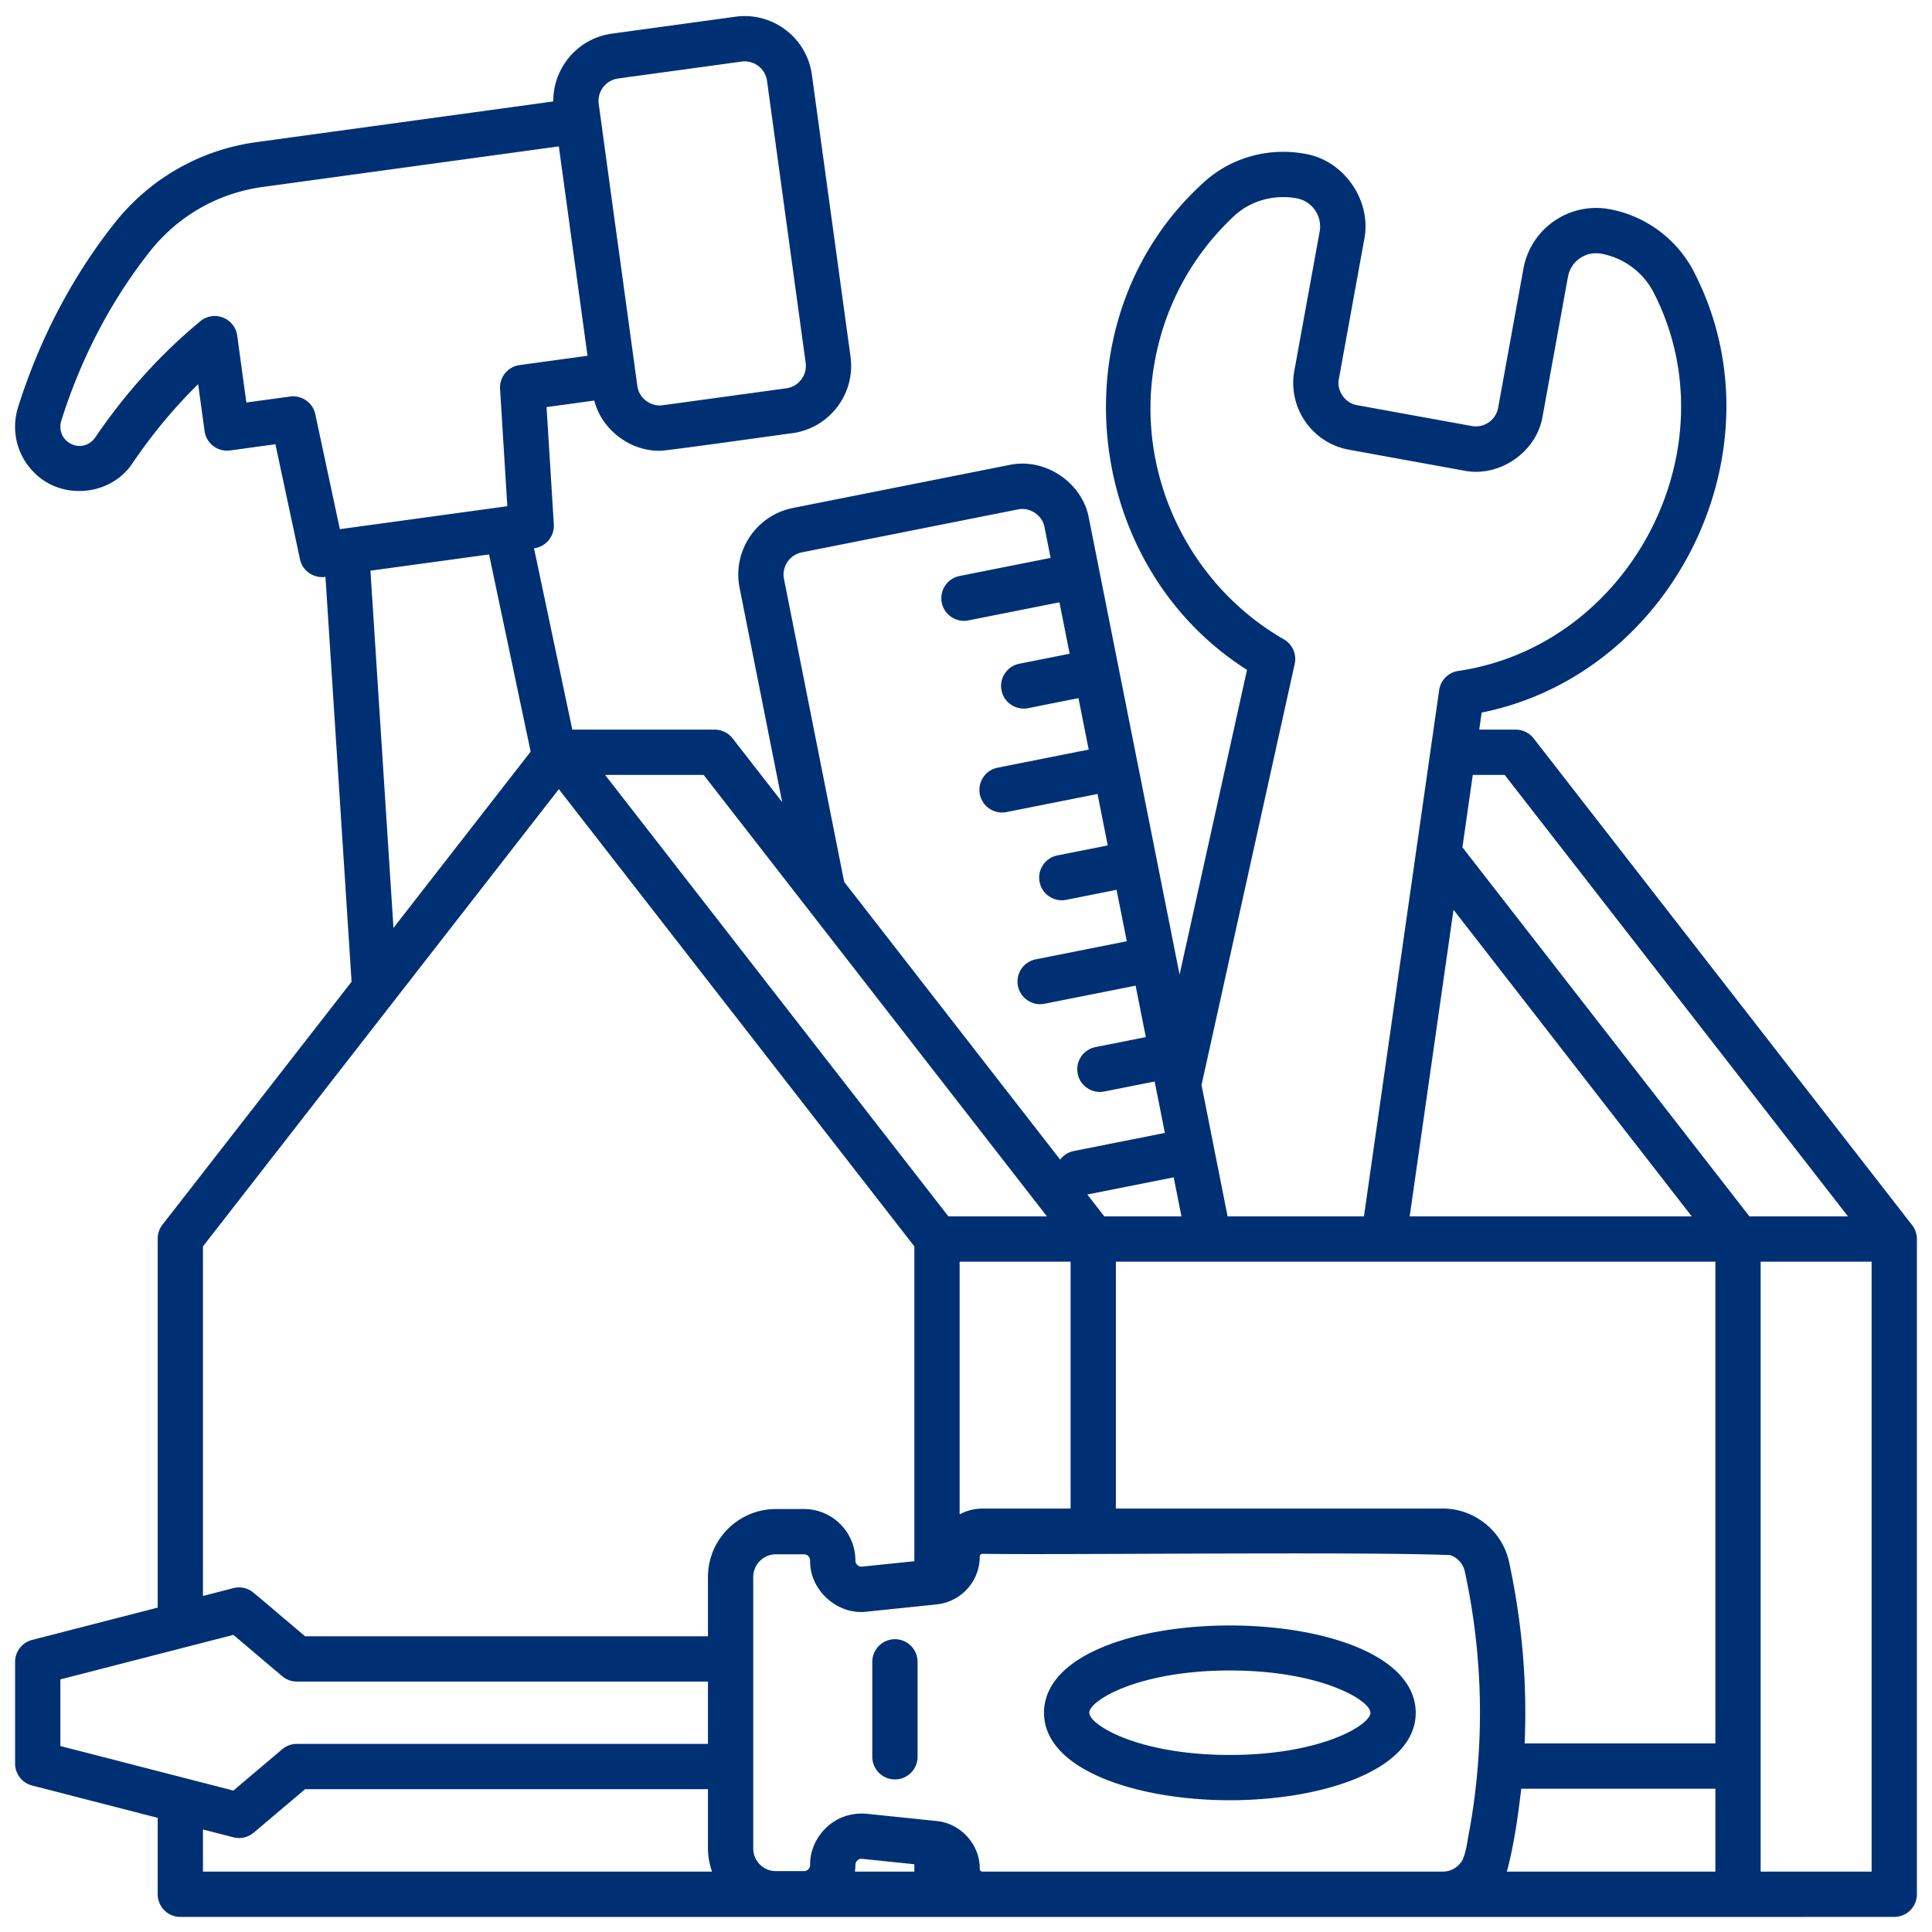 <svg xmlns="http://www.w3.org/2000/svg" version="1.1" xmlns:xlink="http://www.w3.org/1999/xlink" width="512" height="512" x="0" y="0" viewBox="0 0 512 512" style="enable-background:new 0 0 512 512" xml:space="preserve"><g><path d="M507.84 326.998a6.127 6.127 0 0 0-1.104-2.323L406.43 195.68a6 6 0 0 0-4.737-2.317h-9.679l.647-4.526c50.907-10.234 80.109-69.472 56.616-116.064-4.373-9.062-12.895-15.547-22.796-17.348-10.612-1.931-20.822 5.136-22.753 15.753l-6.708 36.893a6.006 6.006 0 0 1-6.977 4.83l-30.392-5.527c-3.184-.512-5.473-3.814-4.83-6.977l6.706-36.883c2.098-10.313-5.367-21.097-15.76-22.765-9.806-1.782-19.9 1.134-27 7.804-38.881 35.407-32.492 100.917 11.705 128.968L312.6 258.275c-7.033-35.416-16.971-85.399-24.02-120.894-1.69-9.524-11.715-16.232-21.163-14.146l-57.273 11.38c-9.735 1.934-16.08 11.428-14.146 21.162l11.284 56.79-13.133-16.888a6 6 0 0 0-4.736-2.317h-37.748l-10.142-48.064a6.001 6.001 0 0 0 5.247-6.325l-1.927-31.09 12.648-1.734c1.909 7.642 9.446 13.429 17.32 13.297-1.194.47 34.851-4.647 35.196-4.652 9.833-1.348 16.736-10.443 15.39-20.277L215.16 19.822a17.883 17.883 0 0 0-6.95-11.895 17.884 17.884 0 0 0-13.326-3.495L162.17 8.915c-9.057 1.24-15.611 9.06-15.54 17.97L67.96 37.664c-14.956 2.049-28.352 9.725-37.716 21.612-11.182 14.196-19.741 30.544-25.44 48.591-1.932 6.126-.344 12.737 4.144 17.253 7.273 7.578 20.459 6.37 26.208-2.428 5.176-7.631 10.99-14.624 17.355-20.887l1.705 12.44a6.001 6.001 0 0 0 6.759 5.129l12.012-1.645 6.508 30.462c.647 3.11 3.682 5.16 6.755 4.68l6.918 107.298-50.113 64.392a6.002 6.002 0 0 0-1.265 3.685v97.786l-33.285 8.566A6 6 0 0 0 4 440.408v26.962a6 6 0 0 0 4.505 5.81l33.285 8.566V502a6 6 0 0 0 6 6s387.527.036 454.21 0a6 6 0 0 0 6-6V328.358c0-.468-.06-.922-.16-1.36zM163.798 20.803l32.715-4.482a5.969 5.969 0 0 1 4.442 1.165 5.961 5.961 0 0 1 2.316 3.965l10.236 74.695a6.007 6.007 0 0 1-5.13 6.76l-32.715 4.482c-3.183.5-6.389-1.923-6.759-5.13l-5.117-37.348c-.261-1.754-5.027-36.797-5.118-37.348a6.007 6.007 0 0 1 5.13-6.759zm-80.24 88.971c-.644-3.084-3.63-5.127-6.682-4.69L65.29 106.67l-2.43-17.735a6 6 0 0 0-9.771-3.808c-10.52 8.709-19.896 19.08-27.863 30.828-1.954 2.695-5.384 2.965-7.765.706-1.334-1.342-1.798-3.328-1.213-5.183 5.26-16.659 13.14-31.724 23.422-44.777 7.432-9.433 18.058-15.524 29.92-17.15l78.506-10.757 7.603 55.488-18.004 2.467a6 6 0 0 0-5.174 6.315l1.927 31.09-44.382 6.082-6.507-30.463zm315.2 95.588 90.975 116.996h-26.117l-76.059-97.812 2.742-19.184zm4.16 226.525a195.58 195.58 0 0 0-3.005-17.992c-1.776-8.18-9.17-14.117-17.582-14.117h-86.611V334.36l158.873-.002v127.674h-50.548a186.16 186.16 0 0 0-1.127-30.145zm-142.537-32.109a13.127 13.127 0 0 0-6.068 1.54v-66.96h29.407v65.42h-23.34zm124.813-158.69 63.139 81.27h-74.753zm-72.097 81.27h-20.443l-4.511-5.802 22.898-4.55 2.056 10.352zm30.014-146.422a6 6 0 0 0-2.867-6.498c-24.893-14.316-38.806-42.937-34.619-71.218 2.345-15.85 9.73-30 21.356-40.922 4.34-4.075 10.558-5.849 16.64-4.743 4.11.747 6.847 4.7 6.099 8.811l-6.706 36.884c-.86 4.73.173 9.513 2.91 13.466s6.85 6.604 11.58 7.464l30.391 5.526c9.48 1.928 19.398-4.935 20.93-14.49l6.708-36.892a7.572 7.572 0 0 1 8.801-6.093 19.651 19.651 0 0 1 14.137 10.758c20.709 41.164-6.54 93.172-52.103 99.83a6 6 0 0 0-4.98 5.076l-2.231 15.612-17.698 123.851h-36.127l-3.692-18.581-3.226-16.24 24.697-111.601zm-135.344-22.498a6.008 6.008 0 0 1 4.714-7.054l57.274-11.38c3.15-.691 6.49 1.54 7.054 4.716l1.615 8.128-24.131 4.795a5.999 5.999 0 0 0-4.716 7.054c.631 3.271 3.884 5.37 7.054 4.716l24.13-4.795 2.709 13.628-13.342 2.651a6 6 0 0 0-4.716 7.054c.631 3.271 3.884 5.37 7.054 4.715l13.342-2.65 2.708 13.629-24.13 4.794a6 6 0 0 0-4.716 7.054c.63 3.271 3.884 5.37 7.054 4.715l24.131-4.794 2.708 13.628-13.341 2.651a6 6 0 0 0-4.716 7.055c.63 3.27 3.884 5.37 7.054 4.715l13.341-2.651 2.708 13.628-24.13 4.795a6 6 0 0 0-4.716 7.054c.63 3.271 3.884 5.37 7.053 4.715l24.132-4.794 2.707 13.628-13.34 2.651a6 6 0 0 0-4.716 7.054c.63 3.271 3.884 5.371 7.053 4.716l13.342-2.651 2.708 13.629-24.13 4.794a5.97 5.97 0 0 0-3.619 2.28l-57.239-73.61-15.947-80.263zm69.685 168.92h-26.115a9830561.73 9830561.73 0 0 1-90.976-116.996h26.117s90.972 116.992 90.974 116.996zM98.169 151.238l31.435-4.306 11.025 52.255-36.356 46.714zM53.79 422.945v-92.638c23.483-30.175 70.96-91.172 94.306-121.17l94.218 121.168v83.43l-13.825 1.434a1.587 1.587 0 0 1-1.261-.412 1.591 1.591 0 0 1-.54-1.213c0-7.517-6.117-13.633-13.634-13.633h-7.438c-9.925 0-18 8.075-18 18v15.719H80.857l-5.059-4.282c-.453-.326-9.376-8.1-9.596-7.944a5.962 5.962 0 0 0-4.34-.537l-8.073 2.078zM16 445.06l45.85-11.8 12.933 10.949a6.002 6.002 0 0 0 3.877 1.42h108.956v16.52H78.66c-1.42 0-2.793.503-3.877 1.42L61.85 474.518 16 462.718V445.06zM53.79 496v-11.165l8.073 2.077a6.155 6.155 0 0 0 3.54-.17 6.59 6.59 0 0 0 1.832-1.06l13.623-11.533h106.757v15.72c.001 2.094.4 4.157 1.075 6.131H53.79zm172.809-.253c.051-.502.088-1.001.089-1.512 0-.6.292-.99.539-1.213a1.597 1.597 0 0 1 1.262-.412l13.825 1.435V496h-15.74c.011-.084.015-.17.025-.253zm33.046-.484c.068-6.412-5.01-12.058-11.424-12.67l-18.493-1.918a13.557 13.557 0 0 0-4.627.328c-5.992 1.364-10.497 7.084-10.413 13.232 0 .9-.734 1.633-1.634 1.633h-7.438c-3.308 0-6-2.691-6-6V417.91c0-3.308 2.692-6 6-6h7.438c.9 0 1.633.733 1.633 1.633-.166 7.856 7.239 14.543 15.04 13.56l18.5-1.918c.442-.054.88-.118 1.308-.21 5.1-1.08 9.02-5.135 9.91-10.23.116-.738.206-1.477.2-2.229 0-.407.33-.738.737-.738 21.188.327 101.51-.636 123.966.348 1.904.68 3.4 2.29 3.84 4.317a183.954 183.954 0 0 1 1.588 8.292 175.945 175.945 0 0 1-.311 60.08c-.585 2.66-.748 5.509-1.845 8.004-1.017 1.902-3.033 3.181-5.288 3.181h-121.95a.738.738 0 0 1-.737-.737zm139.792.35c1.856-7.086 2.856-14.388 3.709-21.58h51.448V496h-55.28c.044-.127.08-.259.123-.388zM496 496h-29.406V334.358H496z" fill="#003074" opacity="1" data-original="#000000"></path><path d="M325.927 477.08c24.477 0 49.257-7.966 49.257-23.19-.2-30.831-98.316-30.831-98.514 0 0 15.224 24.78 23.19 49.257 23.19zm0-34.382c24.2 0 37.257 7.943 37.257 11.191s-13.056 11.192-37.257 11.192-37.257-7.944-37.257-11.192 13.056-11.191 37.257-11.191zM237.166 434.409a6 6 0 0 0-6 6v25.158a6 6 0 0 0 12 0V440.41a6 6 0 0 0-6-6z" fill="#003074" opacity="1" data-original="#000000"></path></g></svg>
